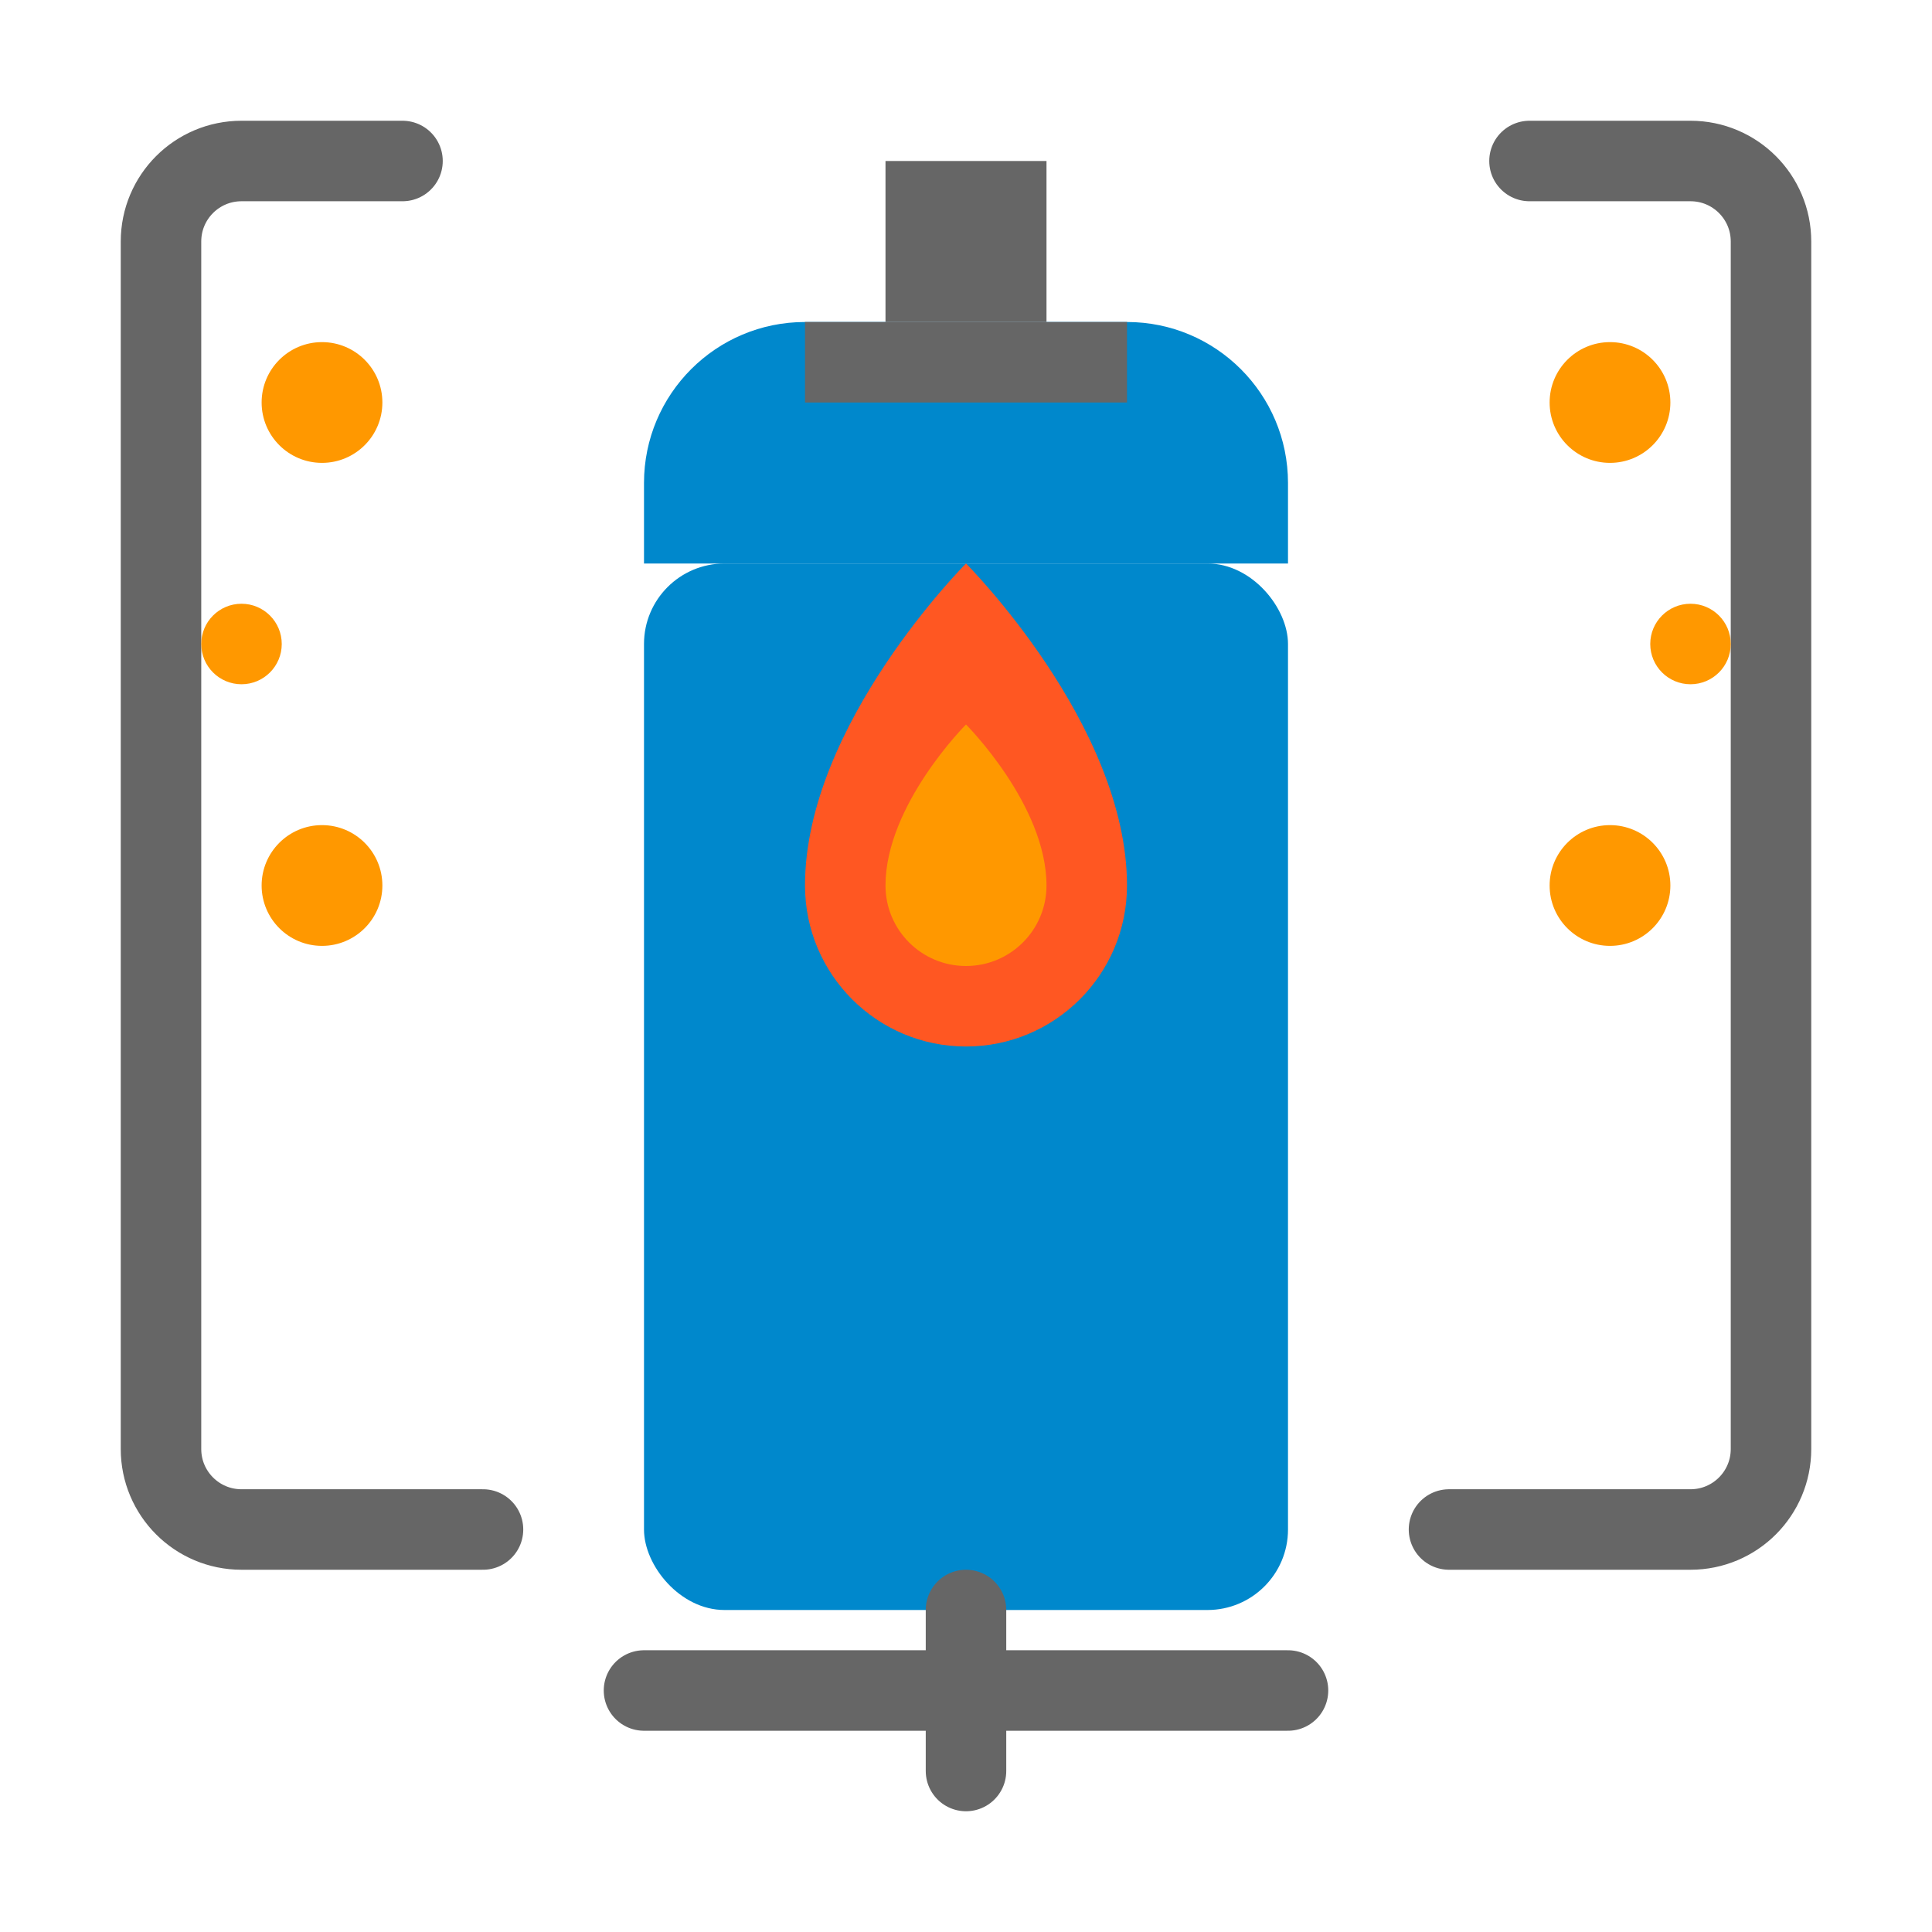 <?xml version="1.0" encoding="UTF-8"?>
<svg width="48" height="48" viewBox="0 0 48 48" fill="none" xmlns="http://www.w3.org/2000/svg">
  <!-- Gasflasche -->
  <path d="M16 12C16 9.791 17.791 8 20 8H28C30.209 8 32 9.791 32 12V14H16V12Z" fill="#0088cc"/>
  <rect x="16" y="14" width="16" height="26" rx="2" fill="#0088cc"/>
  
  <!-- Ventil/Anschluss -->
  <rect x="22" y="4" width="4" height="4" fill="#666666"/>
  <rect x="20" y="8" width="8" height="2" fill="#666666"/>
  
  <!-- Flamme -->
  <path d="M24 14C24 14 20 18 20 22C20 24.209 21.791 26 24 26C26.209 26 28 24.209 28 22C28 18 24 14 24 14Z" fill="#ff5722"/>
  <path d="M24 18C24 18 22 20 22 22C22 23.105 22.895 24 24 24C25.105 24 26 23.105 26 22C26 20 24 18 24 18Z" fill="#ff9800"/>
  
  <!-- Gasrohre -->
  <path d="M16 42H32" stroke="#666666" stroke-width="2" stroke-linecap="round"/>
  <path d="M24 40V44" stroke="#666666" stroke-width="2" stroke-linecap="round"/>
  <path d="M12 38H6C4.895 38 4 37.105 4 36V6C4 4.895 4.895 4 6 4H10" stroke="#666666" stroke-width="2" stroke-linecap="round"/>
  <path d="M36 38H42C43.105 38 44 37.105 44 36V6C44 4.895 43.105 4 42 4H38" stroke="#666666" stroke-width="2" stroke-linecap="round"/>
  
  <!-- Gasblasen -->
  <circle cx="8" cy="10" r="1.5" fill="#ff9800"/>
  <circle cx="6" cy="16" r="1" fill="#ff9800"/>
  <circle cx="8" cy="22" r="1.5" fill="#ff9800"/>
  <circle cx="40" cy="10" r="1.5" fill="#ff9800"/>
  <circle cx="42" cy="16" r="1" fill="#ff9800"/>
  <circle cx="40" cy="22" r="1.5" fill="#ff9800"/>
</svg> 